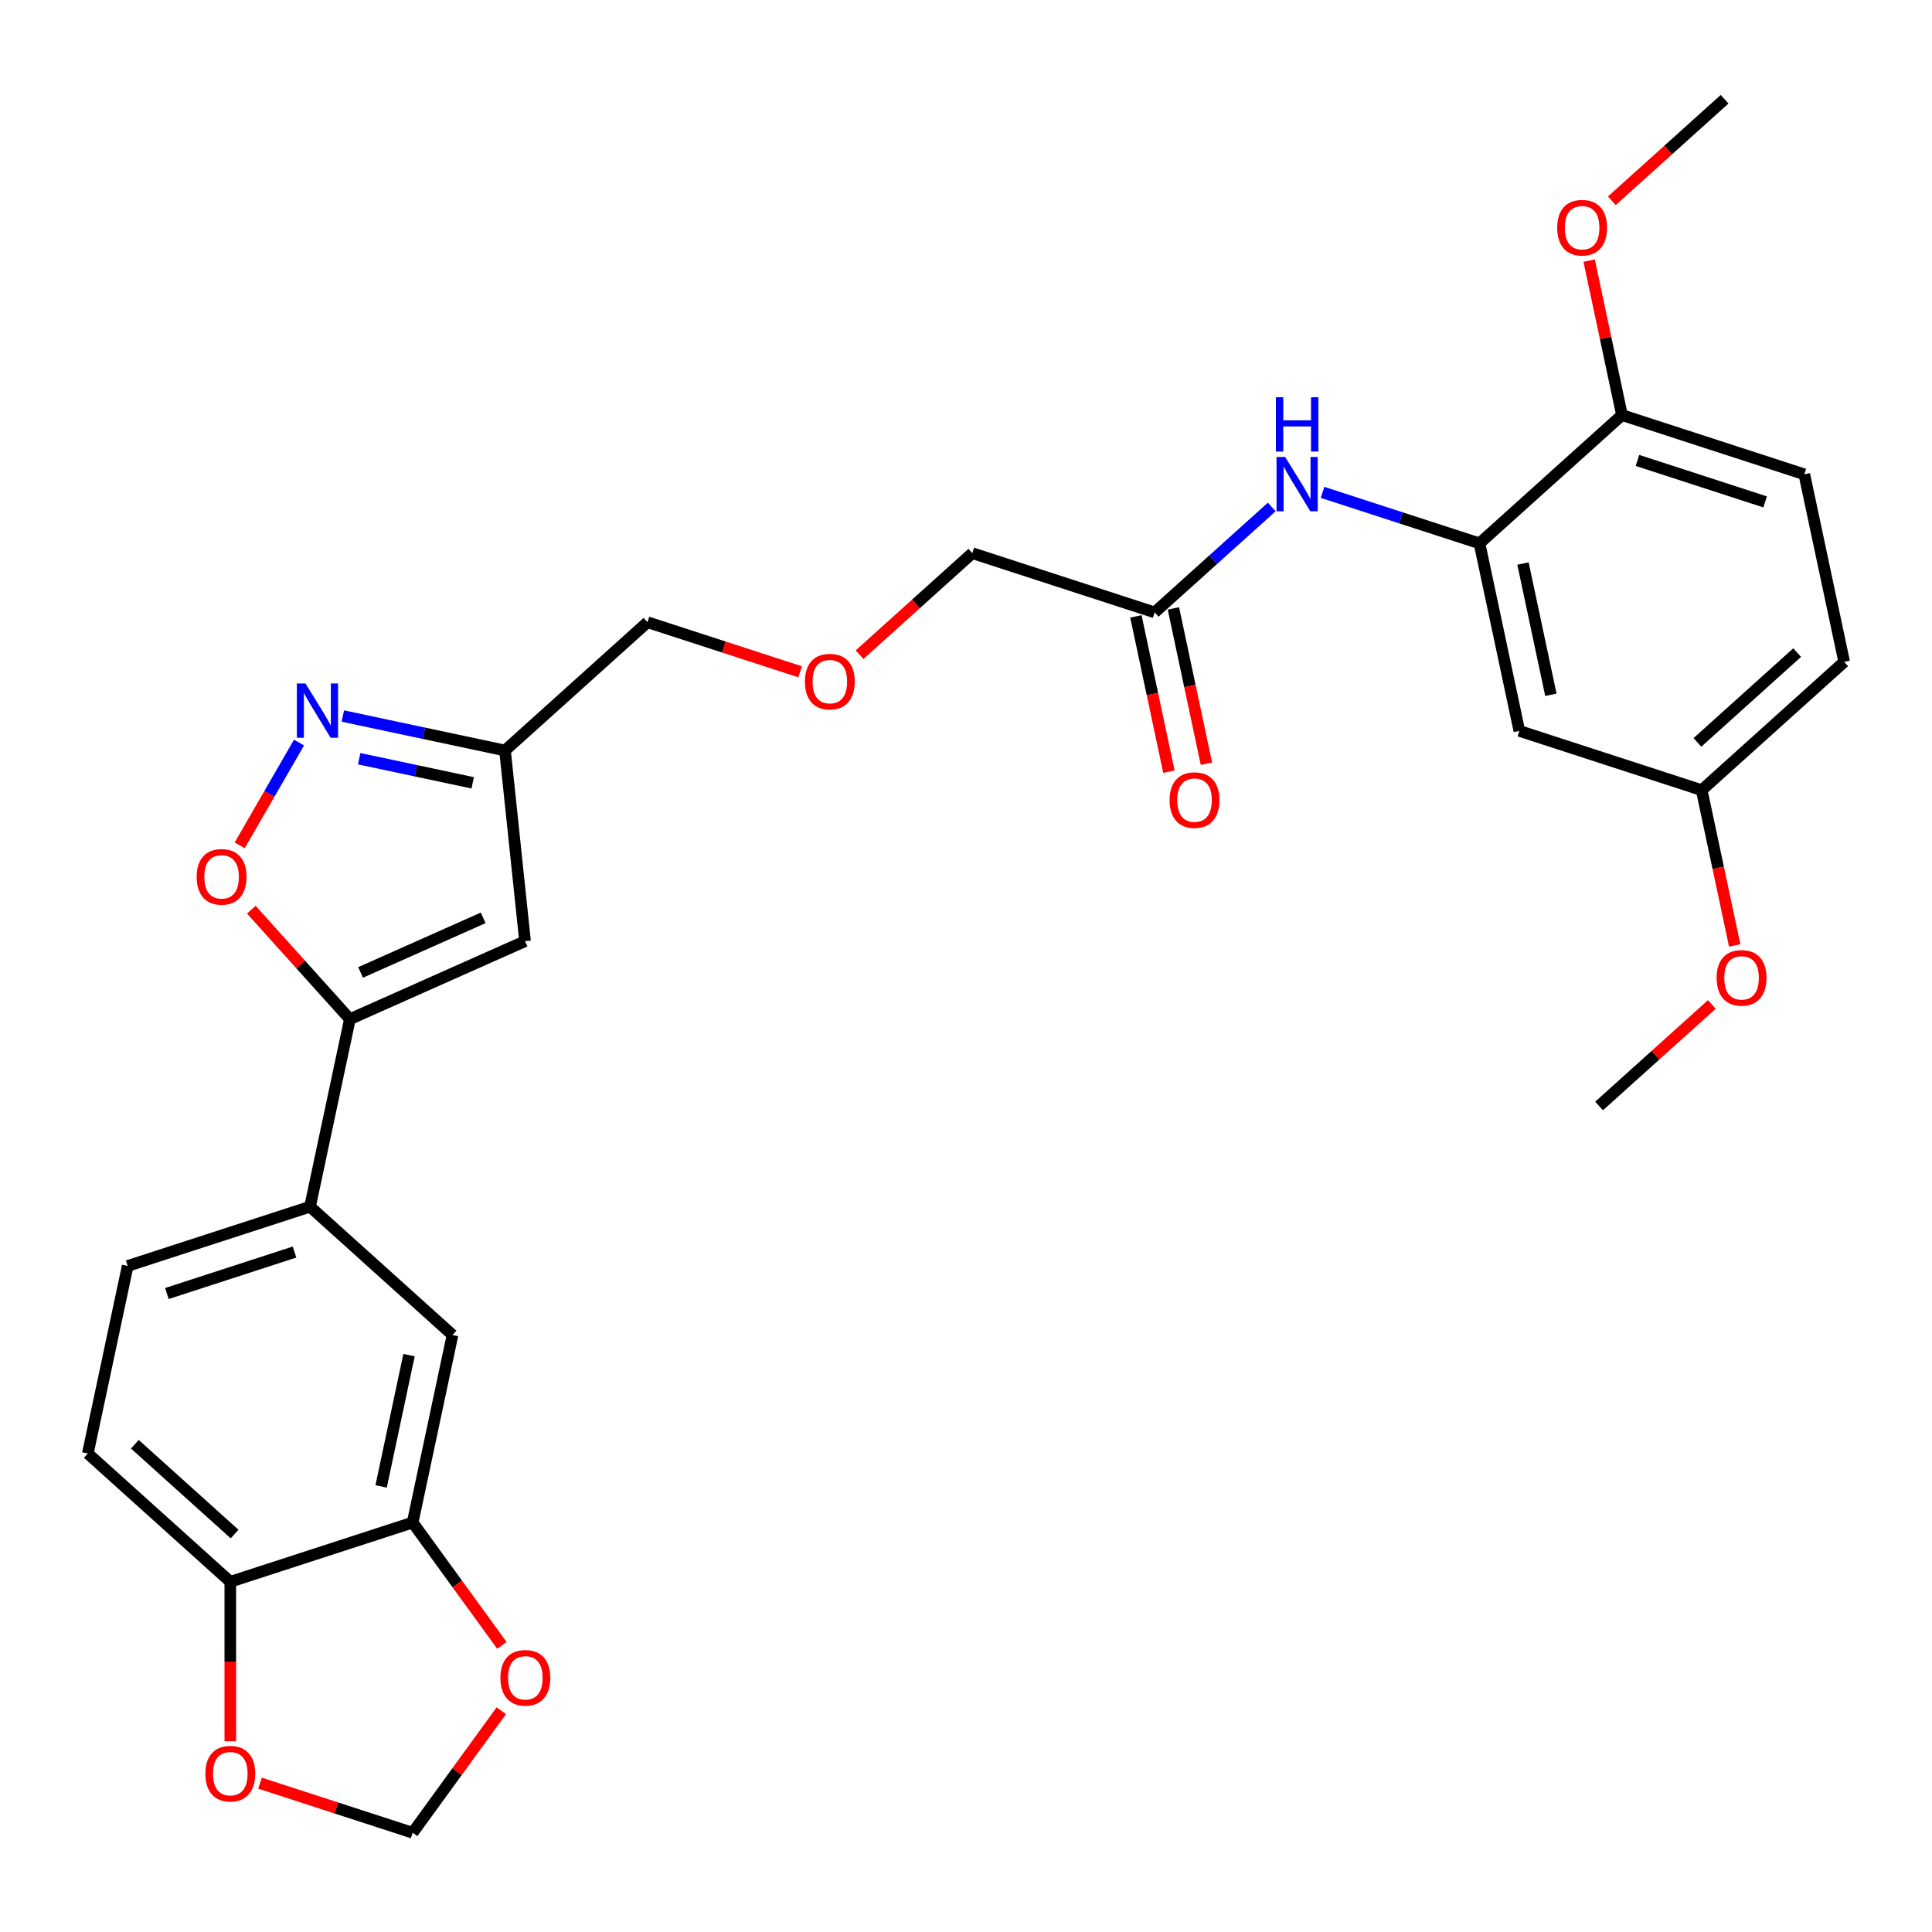 <?xml version='1.0' encoding='iso-8859-1'?>
<svg version='1.1' baseProfile='full'
              xmlns='http://www.w3.org/2000/svg'
                      xmlns:rdkit='http://www.rdkit.org/xml'
                      xmlns:xlink='http://www.w3.org/1999/xlink'
                  xml:space='preserve'
width='1000px' height='1000px' viewBox='0 0 1000 1000'>
<!-- END OF HEADER -->
<rect style='opacity:1.0;fill:#FFFFFF;stroke:none' width='1000' height='1000' x='0' y='0'> </rect>
<path class='bond-1' d='M 181.102,527.516 L 271.762,487.152' style='fill:none;fill-rule:evenodd;stroke:#000000;stroke-width:6px;stroke-linecap:butt;stroke-linejoin:miter;stroke-opacity:1' />
<path class='bond-1' d='M 186.629,503.33 L 250.09,475.075' style='fill:none;fill-rule:evenodd;stroke:#000000;stroke-width:6px;stroke-linecap:butt;stroke-linejoin:miter;stroke-opacity:1' />
<path class='bond-2' d='M 181.102,527.516 L 155.592,499.184' style='fill:none;fill-rule:evenodd;stroke:#000000;stroke-width:6px;stroke-linecap:butt;stroke-linejoin:miter;stroke-opacity:1' />
<path class='bond-2' d='M 155.592,499.184 L 130.081,470.851' style='fill:none;fill-rule:evenodd;stroke:#FF0000;stroke-width:6px;stroke-linecap:butt;stroke-linejoin:miter;stroke-opacity:1' />
<path class='bond-5' d='M 181.102,527.516 L 160.469,624.587' style='fill:none;fill-rule:evenodd;stroke:#000000;stroke-width:6px;stroke-linecap:butt;stroke-linejoin:miter;stroke-opacity:1' />
<path class='bond-0' d='M 154.773,384.357 L 139.416,410.955' style='fill:none;fill-rule:evenodd;stroke:#0000FF;stroke-width:6px;stroke-linecap:butt;stroke-linejoin:miter;stroke-opacity:1' />
<path class='bond-0' d='M 139.416,410.955 L 124.06,437.553' style='fill:none;fill-rule:evenodd;stroke:#FF0000;stroke-width:6px;stroke-linecap:butt;stroke-linejoin:miter;stroke-opacity:1' />
<path class='bond-29' d='M 177.457,370.617 L 219.423,379.537' style='fill:none;fill-rule:evenodd;stroke:#0000FF;stroke-width:6px;stroke-linecap:butt;stroke-linejoin:miter;stroke-opacity:1' />
<path class='bond-29' d='M 219.423,379.537 L 261.389,388.457' style='fill:none;fill-rule:evenodd;stroke:#000000;stroke-width:6px;stroke-linecap:butt;stroke-linejoin:miter;stroke-opacity:1' />
<path class='bond-29' d='M 185.92,392.707 L 215.296,398.951' style='fill:none;fill-rule:evenodd;stroke:#0000FF;stroke-width:6px;stroke-linecap:butt;stroke-linejoin:miter;stroke-opacity:1' />
<path class='bond-29' d='M 215.296,398.951 L 244.672,405.195' style='fill:none;fill-rule:evenodd;stroke:#000000;stroke-width:6px;stroke-linecap:butt;stroke-linejoin:miter;stroke-opacity:1' />
<path class='bond-4' d='M 271.762,487.152 L 261.389,388.457' style='fill:none;fill-rule:evenodd;stroke:#000000;stroke-width:6px;stroke-linecap:butt;stroke-linejoin:miter;stroke-opacity:1' />
<path class='bond-3' d='M 765.782,281.245 L 725.16,268.046' style='fill:none;fill-rule:evenodd;stroke:#000000;stroke-width:6px;stroke-linecap:butt;stroke-linejoin:miter;stroke-opacity:1' />
<path class='bond-3' d='M 725.16,268.046 L 684.539,254.847' style='fill:none;fill-rule:evenodd;stroke:#0000FF;stroke-width:6px;stroke-linecap:butt;stroke-linejoin:miter;stroke-opacity:1' />
<path class='bond-9' d='M 765.782,281.245 L 786.414,378.315' style='fill:none;fill-rule:evenodd;stroke:#000000;stroke-width:6px;stroke-linecap:butt;stroke-linejoin:miter;stroke-opacity:1' />
<path class='bond-9' d='M 788.291,291.679 L 802.734,359.628' style='fill:none;fill-rule:evenodd;stroke:#000000;stroke-width:6px;stroke-linecap:butt;stroke-linejoin:miter;stroke-opacity:1' />
<path class='bond-14' d='M 765.782,281.245 L 839.531,214.841' style='fill:none;fill-rule:evenodd;stroke:#000000;stroke-width:6px;stroke-linecap:butt;stroke-linejoin:miter;stroke-opacity:1' />
<path class='bond-24' d='M 261.389,388.457 L 335.138,322.053' style='fill:none;fill-rule:evenodd;stroke:#000000;stroke-width:6px;stroke-linecap:butt;stroke-linejoin:miter;stroke-opacity:1' />
<path class='bond-8' d='M 160.469,624.587 L 234.218,690.991' style='fill:none;fill-rule:evenodd;stroke:#000000;stroke-width:6px;stroke-linecap:butt;stroke-linejoin:miter;stroke-opacity:1' />
<path class='bond-16' d='M 160.469,624.587 L 66.088,655.253' style='fill:none;fill-rule:evenodd;stroke:#000000;stroke-width:6px;stroke-linecap:butt;stroke-linejoin:miter;stroke-opacity:1' />
<path class='bond-16' d='M 152.446,648.063 L 86.378,669.53' style='fill:none;fill-rule:evenodd;stroke:#000000;stroke-width:6px;stroke-linecap:butt;stroke-linejoin:miter;stroke-opacity:1' />
<path class='bond-6' d='M 658.26,262.409 L 627.955,289.696' style='fill:none;fill-rule:evenodd;stroke:#0000FF;stroke-width:6px;stroke-linecap:butt;stroke-linejoin:miter;stroke-opacity:1' />
<path class='bond-6' d='M 627.955,289.696 L 597.651,316.982' style='fill:none;fill-rule:evenodd;stroke:#000000;stroke-width:6px;stroke-linecap:butt;stroke-linejoin:miter;stroke-opacity:1' />
<path class='bond-7' d='M 213.586,788.061 L 234.218,690.991' style='fill:none;fill-rule:evenodd;stroke:#000000;stroke-width:6px;stroke-linecap:butt;stroke-linejoin:miter;stroke-opacity:1' />
<path class='bond-7' d='M 197.266,769.374 L 211.709,701.425' style='fill:none;fill-rule:evenodd;stroke:#000000;stroke-width:6px;stroke-linecap:butt;stroke-linejoin:miter;stroke-opacity:1' />
<path class='bond-12' d='M 213.586,788.061 L 236.687,819.858' style='fill:none;fill-rule:evenodd;stroke:#000000;stroke-width:6px;stroke-linecap:butt;stroke-linejoin:miter;stroke-opacity:1' />
<path class='bond-12' d='M 236.687,819.858 L 259.789,851.655' style='fill:none;fill-rule:evenodd;stroke:#FF0000;stroke-width:6px;stroke-linecap:butt;stroke-linejoin:miter;stroke-opacity:1' />
<path class='bond-30' d='M 213.586,788.061 L 119.204,818.728' style='fill:none;fill-rule:evenodd;stroke:#000000;stroke-width:6px;stroke-linecap:butt;stroke-linejoin:miter;stroke-opacity:1' />
<path class='bond-20' d='M 786.414,378.315 L 880.796,408.982' style='fill:none;fill-rule:evenodd;stroke:#000000;stroke-width:6px;stroke-linecap:butt;stroke-linejoin:miter;stroke-opacity:1' />
<path class='bond-10' d='M 597.651,316.982 L 503.269,286.316' style='fill:none;fill-rule:evenodd;stroke:#000000;stroke-width:6px;stroke-linecap:butt;stroke-linejoin:miter;stroke-opacity:1' />
<path class='bond-17' d='M 587.943,319.045 L 596.486,359.235' style='fill:none;fill-rule:evenodd;stroke:#000000;stroke-width:6px;stroke-linecap:butt;stroke-linejoin:miter;stroke-opacity:1' />
<path class='bond-17' d='M 596.486,359.235 L 605.028,399.424' style='fill:none;fill-rule:evenodd;stroke:#FF0000;stroke-width:6px;stroke-linecap:butt;stroke-linejoin:miter;stroke-opacity:1' />
<path class='bond-17' d='M 607.358,314.919 L 615.9,355.108' style='fill:none;fill-rule:evenodd;stroke:#000000;stroke-width:6px;stroke-linecap:butt;stroke-linejoin:miter;stroke-opacity:1' />
<path class='bond-17' d='M 615.9,355.108 L 624.443,395.297' style='fill:none;fill-rule:evenodd;stroke:#FF0000;stroke-width:6px;stroke-linecap:butt;stroke-linejoin:miter;stroke-opacity:1' />
<path class='bond-11' d='M 119.204,818.728 L 45.455,752.324' style='fill:none;fill-rule:evenodd;stroke:#000000;stroke-width:6px;stroke-linecap:butt;stroke-linejoin:miter;stroke-opacity:1' />
<path class='bond-11' d='M 121.422,794.017 L 69.798,747.535' style='fill:none;fill-rule:evenodd;stroke:#000000;stroke-width:6px;stroke-linecap:butt;stroke-linejoin:miter;stroke-opacity:1' />
<path class='bond-13' d='M 119.204,818.728 L 119.204,860.001' style='fill:none;fill-rule:evenodd;stroke:#000000;stroke-width:6px;stroke-linecap:butt;stroke-linejoin:miter;stroke-opacity:1' />
<path class='bond-13' d='M 119.204,860.001 L 119.204,901.275' style='fill:none;fill-rule:evenodd;stroke:#FF0000;stroke-width:6px;stroke-linecap:butt;stroke-linejoin:miter;stroke-opacity:1' />
<path class='bond-15' d='M 259.472,885.476 L 236.529,917.055' style='fill:none;fill-rule:evenodd;stroke:#FF0000;stroke-width:6px;stroke-linecap:butt;stroke-linejoin:miter;stroke-opacity:1' />
<path class='bond-15' d='M 236.529,917.055 L 213.586,948.633' style='fill:none;fill-rule:evenodd;stroke:#000000;stroke-width:6px;stroke-linecap:butt;stroke-linejoin:miter;stroke-opacity:1' />
<path class='bond-31' d='M 134.586,922.965 L 174.086,935.799' style='fill:none;fill-rule:evenodd;stroke:#FF0000;stroke-width:6px;stroke-linecap:butt;stroke-linejoin:miter;stroke-opacity:1' />
<path class='bond-31' d='M 174.086,935.799 L 213.586,948.633' style='fill:none;fill-rule:evenodd;stroke:#000000;stroke-width:6px;stroke-linecap:butt;stroke-linejoin:miter;stroke-opacity:1' />
<path class='bond-19' d='M 839.531,214.841 L 933.912,245.507' style='fill:none;fill-rule:evenodd;stroke:#000000;stroke-width:6px;stroke-linecap:butt;stroke-linejoin:miter;stroke-opacity:1' />
<path class='bond-19' d='M 847.554,238.317 L 913.622,259.784' style='fill:none;fill-rule:evenodd;stroke:#000000;stroke-width:6px;stroke-linecap:butt;stroke-linejoin:miter;stroke-opacity:1' />
<path class='bond-23' d='M 839.531,214.841 L 831.034,174.87' style='fill:none;fill-rule:evenodd;stroke:#000000;stroke-width:6px;stroke-linecap:butt;stroke-linejoin:miter;stroke-opacity:1' />
<path class='bond-23' d='M 831.034,174.87 L 822.538,134.899' style='fill:none;fill-rule:evenodd;stroke:#FF0000;stroke-width:6px;stroke-linecap:butt;stroke-linejoin:miter;stroke-opacity:1' />
<path class='bond-18' d='M 66.088,655.253 L 45.455,752.324' style='fill:none;fill-rule:evenodd;stroke:#000000;stroke-width:6px;stroke-linecap:butt;stroke-linejoin:miter;stroke-opacity:1' />
<path class='bond-22' d='M 933.912,245.507 L 954.545,342.578' style='fill:none;fill-rule:evenodd;stroke:#000000;stroke-width:6px;stroke-linecap:butt;stroke-linejoin:miter;stroke-opacity:1' />
<path class='bond-26' d='M 880.796,408.982 L 889.339,449.171' style='fill:none;fill-rule:evenodd;stroke:#000000;stroke-width:6px;stroke-linecap:butt;stroke-linejoin:miter;stroke-opacity:1' />
<path class='bond-26' d='M 889.339,449.171 L 897.881,489.36' style='fill:none;fill-rule:evenodd;stroke:#FF0000;stroke-width:6px;stroke-linecap:butt;stroke-linejoin:miter;stroke-opacity:1' />
<path class='bond-32' d='M 880.796,408.982 L 954.545,342.578' style='fill:none;fill-rule:evenodd;stroke:#000000;stroke-width:6px;stroke-linecap:butt;stroke-linejoin:miter;stroke-opacity:1' />
<path class='bond-32' d='M 878.578,384.271 L 930.202,337.789' style='fill:none;fill-rule:evenodd;stroke:#000000;stroke-width:6px;stroke-linecap:butt;stroke-linejoin:miter;stroke-opacity:1' />
<path class='bond-21' d='M 414.137,347.722 L 374.638,334.887' style='fill:none;fill-rule:evenodd;stroke:#FF0000;stroke-width:6px;stroke-linecap:butt;stroke-linejoin:miter;stroke-opacity:1' />
<path class='bond-21' d='M 374.638,334.887 L 335.138,322.053' style='fill:none;fill-rule:evenodd;stroke:#000000;stroke-width:6px;stroke-linecap:butt;stroke-linejoin:miter;stroke-opacity:1' />
<path class='bond-25' d='M 444.902,338.869 L 474.085,312.592' style='fill:none;fill-rule:evenodd;stroke:#FF0000;stroke-width:6px;stroke-linecap:butt;stroke-linejoin:miter;stroke-opacity:1' />
<path class='bond-25' d='M 474.085,312.592 L 503.269,286.316' style='fill:none;fill-rule:evenodd;stroke:#000000;stroke-width:6px;stroke-linecap:butt;stroke-linejoin:miter;stroke-opacity:1' />
<path class='bond-27' d='M 834.28,103.92 L 863.463,77.643' style='fill:none;fill-rule:evenodd;stroke:#FF0000;stroke-width:6px;stroke-linecap:butt;stroke-linejoin:miter;stroke-opacity:1' />
<path class='bond-27' d='M 863.463,77.643 L 892.647,51.367' style='fill:none;fill-rule:evenodd;stroke:#000000;stroke-width:6px;stroke-linecap:butt;stroke-linejoin:miter;stroke-opacity:1' />
<path class='bond-28' d='M 886.047,519.902 L 856.864,546.179' style='fill:none;fill-rule:evenodd;stroke:#FF0000;stroke-width:6px;stroke-linecap:butt;stroke-linejoin:miter;stroke-opacity:1' />
<path class='bond-28' d='M 856.864,546.179 L 827.68,572.456' style='fill:none;fill-rule:evenodd;stroke:#000000;stroke-width:6px;stroke-linecap:butt;stroke-linejoin:miter;stroke-opacity:1' />
<path  class='atom-1' d='M 158.106 353.772
L 167.315 368.657
Q 168.228 370.126, 169.697 372.786
Q 171.166 375.445, 171.245 375.604
L 171.245 353.772
L 174.976 353.772
L 174.976 381.876
L 171.126 381.876
L 161.242 365.601
Q 160.09 363.696, 158.86 361.512
Q 157.669 359.329, 157.312 358.654
L 157.312 381.876
L 153.66 381.876
L 153.66 353.772
L 158.106 353.772
' fill='#0000FF'/>
<path  class='atom-3' d='M 101.797 453.847
Q 101.797 447.099, 105.132 443.327
Q 108.466 439.556, 114.699 439.556
Q 120.931 439.556, 124.265 443.327
Q 127.6 447.099, 127.6 453.847
Q 127.6 460.674, 124.225 464.565
Q 120.851 468.415, 114.699 468.415
Q 108.506 468.415, 105.132 464.565
Q 101.797 460.714, 101.797 453.847
M 114.699 465.239
Q 118.986 465.239, 121.288 462.381
Q 123.63 459.484, 123.63 453.847
Q 123.63 448.329, 121.288 445.55
Q 118.986 442.732, 114.699 442.732
Q 110.411 442.732, 108.069 445.511
Q 105.767 448.289, 105.767 453.847
Q 105.767 459.523, 108.069 462.381
Q 110.411 465.239, 114.699 465.239
' fill='#FF0000'/>
<path  class='atom-7' d='M 665.187 236.526
L 674.397 251.412
Q 675.31 252.881, 676.778 255.54
Q 678.247 258.2, 678.326 258.359
L 678.326 236.526
L 682.058 236.526
L 682.058 264.63
L 678.207 264.63
L 668.323 248.355
Q 667.172 246.45, 665.941 244.267
Q 664.751 242.083, 664.393 241.409
L 664.393 264.63
L 660.741 264.63
L 660.741 236.526
L 665.187 236.526
' fill='#0000FF'/>
<path  class='atom-7' d='M 660.404 205.611
L 664.215 205.611
L 664.215 217.559
L 678.584 217.559
L 678.584 205.611
L 682.395 205.611
L 682.395 233.716
L 678.584 233.716
L 678.584 220.735
L 664.215 220.735
L 664.215 233.716
L 660.404 233.716
L 660.404 205.611
' fill='#0000FF'/>
<path  class='atom-13' d='M 259.016 868.427
Q 259.016 861.679, 262.35 857.907
Q 265.685 854.136, 271.917 854.136
Q 278.149 854.136, 281.483 857.907
Q 284.818 861.679, 284.818 868.427
Q 284.818 875.254, 281.444 879.145
Q 278.07 882.995, 271.917 882.995
Q 265.724 882.995, 262.35 879.145
Q 259.016 875.294, 259.016 868.427
M 271.917 879.819
Q 276.204 879.819, 278.506 876.961
Q 280.848 874.064, 280.848 868.427
Q 280.848 862.909, 278.506 860.13
Q 276.204 857.312, 271.917 857.312
Q 267.63 857.312, 265.288 860.091
Q 262.985 862.869, 262.985 868.427
Q 262.985 874.103, 265.288 876.961
Q 267.63 879.819, 271.917 879.819
' fill='#FF0000'/>
<path  class='atom-14' d='M 106.302 918.046
Q 106.302 911.298, 109.637 907.527
Q 112.971 903.756, 119.204 903.756
Q 125.436 903.756, 128.77 907.527
Q 132.105 911.298, 132.105 918.046
Q 132.105 924.874, 128.731 928.764
Q 125.356 932.615, 119.204 932.615
Q 113.011 932.615, 109.637 928.764
Q 106.302 924.914, 106.302 918.046
M 119.204 929.439
Q 123.491 929.439, 125.793 926.581
Q 128.135 923.683, 128.135 918.046
Q 128.135 912.529, 125.793 909.75
Q 123.491 906.932, 119.204 906.932
Q 114.916 906.932, 112.574 909.71
Q 110.272 912.489, 110.272 918.046
Q 110.272 923.723, 112.574 926.581
Q 114.916 929.439, 119.204 929.439
' fill='#FF0000'/>
<path  class='atom-18' d='M 605.382 414.132
Q 605.382 407.384, 608.717 403.613
Q 612.051 399.842, 618.283 399.842
Q 624.516 399.842, 627.85 403.613
Q 631.185 407.384, 631.185 414.132
Q 631.185 420.96, 627.81 424.85
Q 624.436 428.7, 618.283 428.7
Q 612.091 428.7, 608.717 424.85
Q 605.382 420.999, 605.382 414.132
M 618.283 425.525
Q 622.571 425.525, 624.873 422.667
Q 627.215 419.769, 627.215 414.132
Q 627.215 408.614, 624.873 405.836
Q 622.571 403.017, 618.283 403.017
Q 613.996 403.017, 611.654 405.796
Q 609.352 408.575, 609.352 414.132
Q 609.352 419.808, 611.654 422.667
Q 613.996 425.525, 618.283 425.525
' fill='#FF0000'/>
<path  class='atom-22' d='M 416.618 352.799
Q 416.618 346.051, 419.953 342.28
Q 423.287 338.508, 429.52 338.508
Q 435.752 338.508, 439.086 342.28
Q 442.421 346.051, 442.421 352.799
Q 442.421 359.627, 439.046 363.517
Q 435.672 367.367, 429.52 367.367
Q 423.327 367.367, 419.953 363.517
Q 416.618 359.666, 416.618 352.799
M 429.52 364.192
Q 433.807 364.192, 436.109 361.333
Q 438.451 358.436, 438.451 352.799
Q 438.451 347.281, 436.109 344.502
Q 433.807 341.684, 429.52 341.684
Q 425.232 341.684, 422.89 344.463
Q 420.588 347.241, 420.588 352.799
Q 420.588 358.475, 422.89 361.333
Q 425.232 364.192, 429.52 364.192
' fill='#FF0000'/>
<path  class='atom-24' d='M 805.996 117.85
Q 805.996 111.102, 809.331 107.33
Q 812.665 103.559, 818.898 103.559
Q 825.13 103.559, 828.464 107.33
Q 831.799 111.102, 831.799 117.85
Q 831.799 124.677, 828.425 128.568
Q 825.05 132.418, 818.898 132.418
Q 812.705 132.418, 809.331 128.568
Q 805.996 124.717, 805.996 117.85
M 818.898 129.242
Q 823.185 129.242, 825.487 126.384
Q 827.829 123.487, 827.829 117.85
Q 827.829 112.332, 825.487 109.553
Q 823.185 106.735, 818.898 106.735
Q 814.61 106.735, 812.268 109.514
Q 809.966 112.292, 809.966 117.85
Q 809.966 123.526, 812.268 126.384
Q 814.61 129.242, 818.898 129.242
' fill='#FF0000'/>
<path  class='atom-27' d='M 888.528 506.132
Q 888.528 499.383, 891.863 495.612
Q 895.197 491.841, 901.429 491.841
Q 907.662 491.841, 910.996 495.612
Q 914.33 499.383, 914.33 506.132
Q 914.33 512.959, 910.956 516.85
Q 907.582 520.7, 901.429 520.7
Q 895.237 520.7, 891.863 516.85
Q 888.528 512.999, 888.528 506.132
M 901.429 517.524
Q 905.717 517.524, 908.019 514.666
Q 910.361 511.768, 910.361 506.132
Q 910.361 500.614, 908.019 497.835
Q 905.717 495.017, 901.429 495.017
Q 897.142 495.017, 894.8 497.796
Q 892.498 500.574, 892.498 506.132
Q 892.498 511.808, 894.8 514.666
Q 897.142 517.524, 901.429 517.524
' fill='#FF0000'/>
</svg>
